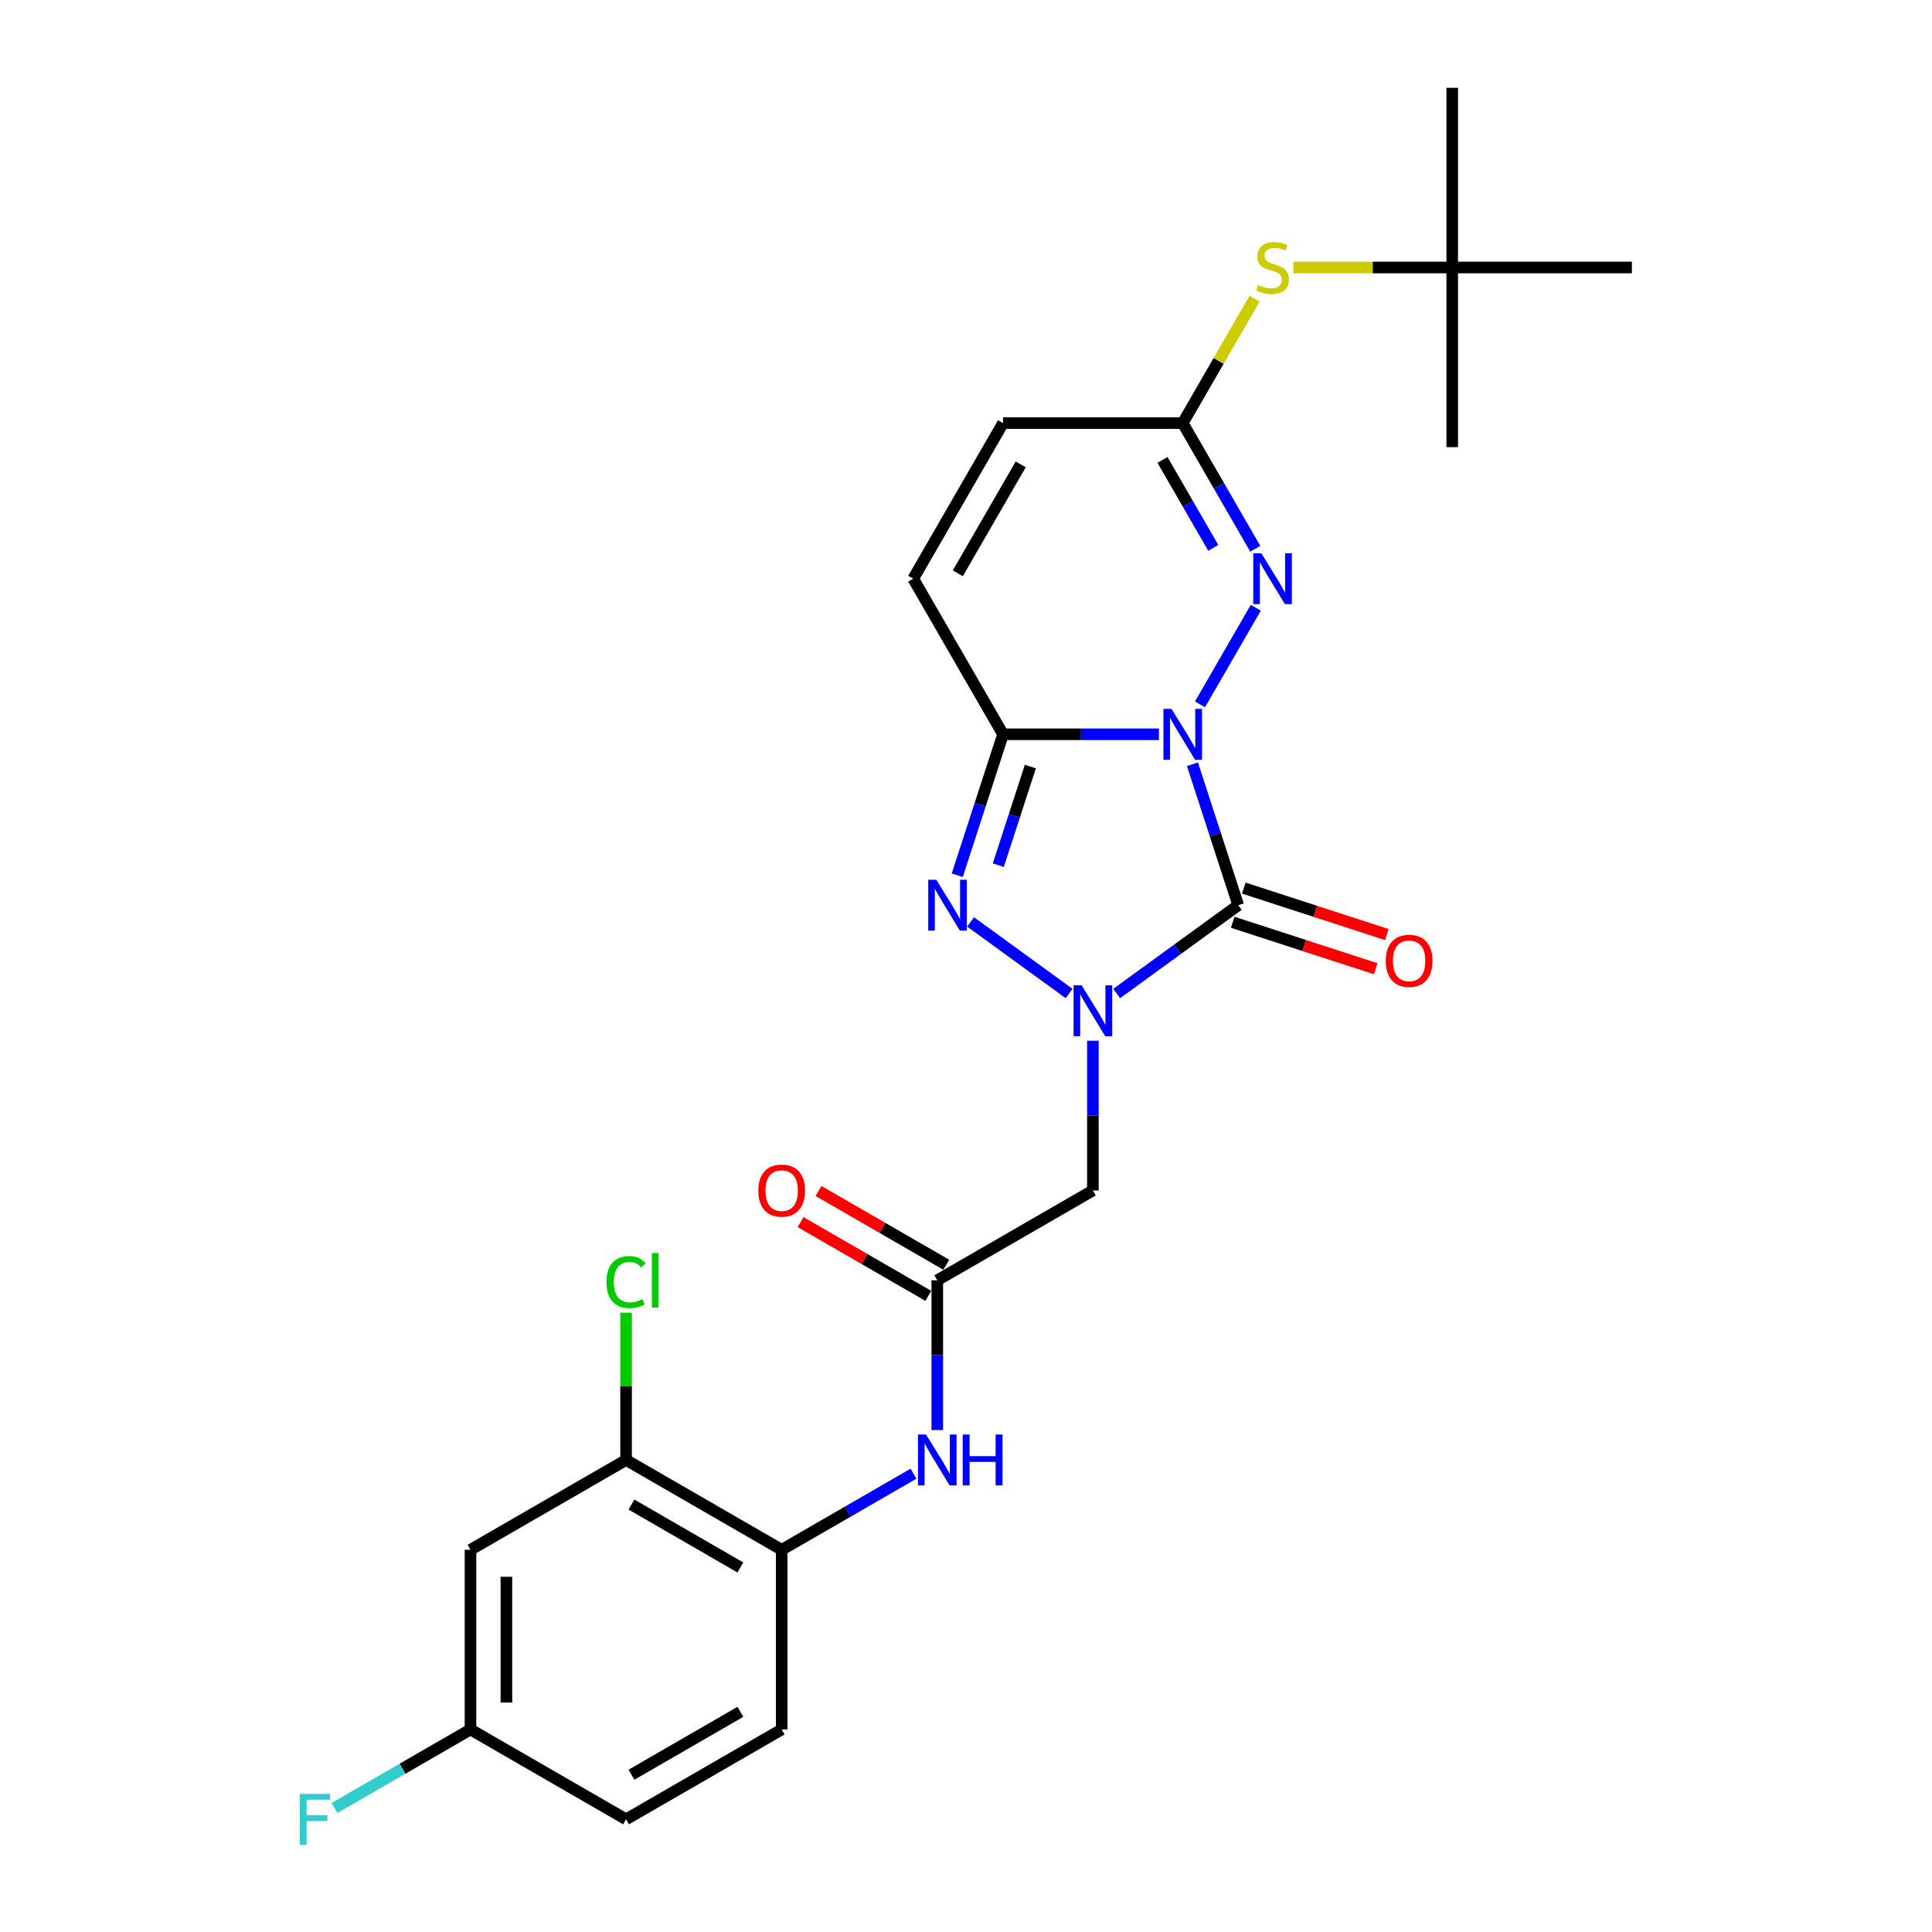 <?xml version='1.0' encoding='iso-8859-1'?>
<svg version='1.1' baseProfile='full'
              xmlns='http://www.w3.org/2000/svg'
                      xmlns:rdkit='http://www.rdkit.org/xml'
                      xmlns:xlink='http://www.w3.org/1999/xlink'
                  xml:space='preserve'
width='1000px' height='1000px' viewBox='0 0 1000 1000'>
<!-- END OF HEADER -->
<rect style='opacity:1.0;fill:#FFFFFF;stroke:none' width='1000' height='1000' x='0' y='0'> </rect>
<path class='bond-0' d='M 617.21,395.564 L 629.062,432.041' style='fill:none;fill-rule:evenodd;stroke:#0000FF;stroke-width:6px;stroke-linecap:butt;stroke-linejoin:miter;stroke-opacity:1' />
<path class='bond-0' d='M 629.062,432.041 L 640.914,468.518' style='fill:none;fill-rule:evenodd;stroke:#000000;stroke-width:6px;stroke-linecap:butt;stroke-linejoin:miter;stroke-opacity:1' />
<path class='bond-2' d='M 599.863,380.071 L 559.52,380.071' style='fill:none;fill-rule:evenodd;stroke:#0000FF;stroke-width:6px;stroke-linecap:butt;stroke-linejoin:miter;stroke-opacity:1' />
<path class='bond-2' d='M 559.52,380.071 L 519.177,380.071' style='fill:none;fill-rule:evenodd;stroke:#000000;stroke-width:6px;stroke-linecap:butt;stroke-linejoin:miter;stroke-opacity:1' />
<path class='bond-4' d='M 621.121,364.577 L 649.988,314.578' style='fill:none;fill-rule:evenodd;stroke:#0000FF;stroke-width:6px;stroke-linecap:butt;stroke-linejoin:miter;stroke-opacity:1' />
<path class='bond-1' d='M 640.914,468.518 L 609.452,491.377' style='fill:none;fill-rule:evenodd;stroke:#000000;stroke-width:6px;stroke-linecap:butt;stroke-linejoin:miter;stroke-opacity:1' />
<path class='bond-1' d='M 609.452,491.377 L 577.99,514.235' style='fill:none;fill-rule:evenodd;stroke:#0000FF;stroke-width:6px;stroke-linecap:butt;stroke-linejoin:miter;stroke-opacity:1' />
<path class='bond-13' d='M 638.04,477.363 L 675.056,489.39' style='fill:none;fill-rule:evenodd;stroke:#000000;stroke-width:6px;stroke-linecap:butt;stroke-linejoin:miter;stroke-opacity:1' />
<path class='bond-13' d='M 675.056,489.39 L 712.072,501.417' style='fill:none;fill-rule:evenodd;stroke:#FF0000;stroke-width:6px;stroke-linecap:butt;stroke-linejoin:miter;stroke-opacity:1' />
<path class='bond-13' d='M 643.788,459.673 L 680.804,471.7' style='fill:none;fill-rule:evenodd;stroke:#000000;stroke-width:6px;stroke-linecap:butt;stroke-linejoin:miter;stroke-opacity:1' />
<path class='bond-13' d='M 680.804,471.7 L 717.82,483.728' style='fill:none;fill-rule:evenodd;stroke:#FF0000;stroke-width:6px;stroke-linecap:butt;stroke-linejoin:miter;stroke-opacity:1' />
<path class='bond-5' d='M 565.677,538.675 L 565.677,577.427' style='fill:none;fill-rule:evenodd;stroke:#0000FF;stroke-width:6px;stroke-linecap:butt;stroke-linejoin:miter;stroke-opacity:1' />
<path class='bond-5' d='M 565.677,577.427 L 565.677,616.18' style='fill:none;fill-rule:evenodd;stroke:#000000;stroke-width:6px;stroke-linecap:butt;stroke-linejoin:miter;stroke-opacity:1' />
<path class='bond-26' d='M 553.364,514.235 L 502.372,477.187' style='fill:none;fill-rule:evenodd;stroke:#0000FF;stroke-width:6px;stroke-linecap:butt;stroke-linejoin:miter;stroke-opacity:1' />
<path class='bond-3' d='M 519.177,380.071 L 507.325,416.548' style='fill:none;fill-rule:evenodd;stroke:#000000;stroke-width:6px;stroke-linecap:butt;stroke-linejoin:miter;stroke-opacity:1' />
<path class='bond-3' d='M 507.325,416.548 L 495.473,453.024' style='fill:none;fill-rule:evenodd;stroke:#0000FF;stroke-width:6px;stroke-linecap:butt;stroke-linejoin:miter;stroke-opacity:1' />
<path class='bond-3' d='M 533.311,396.762 L 525.015,422.295' style='fill:none;fill-rule:evenodd;stroke:#000000;stroke-width:6px;stroke-linecap:butt;stroke-linejoin:miter;stroke-opacity:1' />
<path class='bond-3' d='M 525.015,422.295 L 516.718,447.829' style='fill:none;fill-rule:evenodd;stroke:#0000FF;stroke-width:6px;stroke-linecap:butt;stroke-linejoin:miter;stroke-opacity:1' />
<path class='bond-7' d='M 519.177,380.071 L 472.678,299.532' style='fill:none;fill-rule:evenodd;stroke:#000000;stroke-width:6px;stroke-linecap:butt;stroke-linejoin:miter;stroke-opacity:1' />
<path class='bond-6' d='M 649.73,284.038 L 630.953,251.515' style='fill:none;fill-rule:evenodd;stroke:#0000FF;stroke-width:6px;stroke-linecap:butt;stroke-linejoin:miter;stroke-opacity:1' />
<path class='bond-6' d='M 630.953,251.515 L 612.176,218.992' style='fill:none;fill-rule:evenodd;stroke:#000000;stroke-width:6px;stroke-linecap:butt;stroke-linejoin:miter;stroke-opacity:1' />
<path class='bond-6' d='M 627.989,283.581 L 614.845,260.815' style='fill:none;fill-rule:evenodd;stroke:#0000FF;stroke-width:6px;stroke-linecap:butt;stroke-linejoin:miter;stroke-opacity:1' />
<path class='bond-6' d='M 614.845,260.815 L 601.701,238.049' style='fill:none;fill-rule:evenodd;stroke:#000000;stroke-width:6px;stroke-linecap:butt;stroke-linejoin:miter;stroke-opacity:1' />
<path class='bond-8' d='M 565.677,616.18 L 485.137,662.679' style='fill:none;fill-rule:evenodd;stroke:#000000;stroke-width:6px;stroke-linecap:butt;stroke-linejoin:miter;stroke-opacity:1' />
<path class='bond-11' d='M 612.176,218.992 L 519.177,218.992' style='fill:none;fill-rule:evenodd;stroke:#000000;stroke-width:6px;stroke-linecap:butt;stroke-linejoin:miter;stroke-opacity:1' />
<path class='bond-14' d='M 612.176,218.992 L 630.76,186.804' style='fill:none;fill-rule:evenodd;stroke:#000000;stroke-width:6px;stroke-linecap:butt;stroke-linejoin:miter;stroke-opacity:1' />
<path class='bond-14' d='M 630.76,186.804 L 649.343,154.616' style='fill:none;fill-rule:evenodd;stroke:#CCCC00;stroke-width:6px;stroke-linecap:butt;stroke-linejoin:miter;stroke-opacity:1' />
<path class='bond-27' d='M 472.678,299.532 L 519.177,218.992' style='fill:none;fill-rule:evenodd;stroke:#000000;stroke-width:6px;stroke-linecap:butt;stroke-linejoin:miter;stroke-opacity:1' />
<path class='bond-27' d='M 495.761,296.751 L 528.31,240.373' style='fill:none;fill-rule:evenodd;stroke:#000000;stroke-width:6px;stroke-linecap:butt;stroke-linejoin:miter;stroke-opacity:1' />
<path class='bond-9' d='M 485.137,662.679 L 485.137,701.432' style='fill:none;fill-rule:evenodd;stroke:#000000;stroke-width:6px;stroke-linecap:butt;stroke-linejoin:miter;stroke-opacity:1' />
<path class='bond-9' d='M 485.137,701.432 L 485.137,740.184' style='fill:none;fill-rule:evenodd;stroke:#0000FF;stroke-width:6px;stroke-linecap:butt;stroke-linejoin:miter;stroke-opacity:1' />
<path class='bond-16' d='M 489.787,654.625 L 456.725,635.537' style='fill:none;fill-rule:evenodd;stroke:#000000;stroke-width:6px;stroke-linecap:butt;stroke-linejoin:miter;stroke-opacity:1' />
<path class='bond-16' d='M 456.725,635.537 L 423.663,616.448' style='fill:none;fill-rule:evenodd;stroke:#FF0000;stroke-width:6px;stroke-linecap:butt;stroke-linejoin:miter;stroke-opacity:1' />
<path class='bond-16' d='M 480.487,670.733 L 447.425,651.645' style='fill:none;fill-rule:evenodd;stroke:#000000;stroke-width:6px;stroke-linecap:butt;stroke-linejoin:miter;stroke-opacity:1' />
<path class='bond-16' d='M 447.425,651.645 L 414.363,632.556' style='fill:none;fill-rule:evenodd;stroke:#FF0000;stroke-width:6px;stroke-linecap:butt;stroke-linejoin:miter;stroke-opacity:1' />
<path class='bond-10' d='M 472.824,762.787 L 438.711,782.482' style='fill:none;fill-rule:evenodd;stroke:#0000FF;stroke-width:6px;stroke-linecap:butt;stroke-linejoin:miter;stroke-opacity:1' />
<path class='bond-10' d='M 438.711,782.482 L 404.598,802.177' style='fill:none;fill-rule:evenodd;stroke:#000000;stroke-width:6px;stroke-linecap:butt;stroke-linejoin:miter;stroke-opacity:1' />
<path class='bond-12' d='M 404.598,802.177 L 324.059,755.678' style='fill:none;fill-rule:evenodd;stroke:#000000;stroke-width:6px;stroke-linecap:butt;stroke-linejoin:miter;stroke-opacity:1' />
<path class='bond-12' d='M 383.217,811.31 L 326.84,778.761' style='fill:none;fill-rule:evenodd;stroke:#000000;stroke-width:6px;stroke-linecap:butt;stroke-linejoin:miter;stroke-opacity:1' />
<path class='bond-18' d='M 404.598,802.177 L 404.598,895.176' style='fill:none;fill-rule:evenodd;stroke:#000000;stroke-width:6px;stroke-linecap:butt;stroke-linejoin:miter;stroke-opacity:1' />
<path class='bond-15' d='M 324.059,755.678 L 243.52,802.177' style='fill:none;fill-rule:evenodd;stroke:#000000;stroke-width:6px;stroke-linecap:butt;stroke-linejoin:miter;stroke-opacity:1' />
<path class='bond-20' d='M 324.059,755.678 L 324.059,717.567' style='fill:none;fill-rule:evenodd;stroke:#000000;stroke-width:6px;stroke-linecap:butt;stroke-linejoin:miter;stroke-opacity:1' />
<path class='bond-20' d='M 324.059,717.567 L 324.059,679.456' style='fill:none;fill-rule:evenodd;stroke:#00CC00;stroke-width:6px;stroke-linecap:butt;stroke-linejoin:miter;stroke-opacity:1' />
<path class='bond-17' d='M 669.444,138.453 L 710.559,138.453' style='fill:none;fill-rule:evenodd;stroke:#CCCC00;stroke-width:6px;stroke-linecap:butt;stroke-linejoin:miter;stroke-opacity:1' />
<path class='bond-17' d='M 710.559,138.453 L 751.674,138.453' style='fill:none;fill-rule:evenodd;stroke:#000000;stroke-width:6px;stroke-linecap:butt;stroke-linejoin:miter;stroke-opacity:1' />
<path class='bond-28' d='M 243.52,802.177 L 243.52,895.176' style='fill:none;fill-rule:evenodd;stroke:#000000;stroke-width:6px;stroke-linecap:butt;stroke-linejoin:miter;stroke-opacity:1' />
<path class='bond-28' d='M 262.119,816.127 L 262.119,881.226' style='fill:none;fill-rule:evenodd;stroke:#000000;stroke-width:6px;stroke-linecap:butt;stroke-linejoin:miter;stroke-opacity:1' />
<path class='bond-23' d='M 751.674,138.453 L 751.674,45.455' style='fill:none;fill-rule:evenodd;stroke:#000000;stroke-width:6px;stroke-linecap:butt;stroke-linejoin:miter;stroke-opacity:1' />
<path class='bond-24' d='M 751.674,138.453 L 751.674,231.452' style='fill:none;fill-rule:evenodd;stroke:#000000;stroke-width:6px;stroke-linecap:butt;stroke-linejoin:miter;stroke-opacity:1' />
<path class='bond-25' d='M 751.674,138.453 L 844.673,138.453' style='fill:none;fill-rule:evenodd;stroke:#000000;stroke-width:6px;stroke-linecap:butt;stroke-linejoin:miter;stroke-opacity:1' />
<path class='bond-21' d='M 404.598,895.176 L 324.059,941.675' style='fill:none;fill-rule:evenodd;stroke:#000000;stroke-width:6px;stroke-linecap:butt;stroke-linejoin:miter;stroke-opacity:1' />
<path class='bond-21' d='M 383.217,886.043 L 326.84,918.593' style='fill:none;fill-rule:evenodd;stroke:#000000;stroke-width:6px;stroke-linecap:butt;stroke-linejoin:miter;stroke-opacity:1' />
<path class='bond-19' d='M 243.52,895.176 L 324.059,941.675' style='fill:none;fill-rule:evenodd;stroke:#000000;stroke-width:6px;stroke-linecap:butt;stroke-linejoin:miter;stroke-opacity:1' />
<path class='bond-22' d='M 243.52,895.176 L 208.328,915.494' style='fill:none;fill-rule:evenodd;stroke:#000000;stroke-width:6px;stroke-linecap:butt;stroke-linejoin:miter;stroke-opacity:1' />
<path class='bond-22' d='M 208.328,915.494 L 173.136,935.812' style='fill:none;fill-rule:evenodd;stroke:#33CCCC;stroke-width:6px;stroke-linecap:butt;stroke-linejoin:miter;stroke-opacity:1' />
<path  class='atom-0' d='M 606.354 366.902
L 614.984 380.852
Q 615.84 382.228, 617.216 384.721
Q 618.593 387.213, 618.667 387.362
L 618.667 366.902
L 622.164 366.902
L 622.164 393.24
L 618.556 393.24
L 609.293 377.988
Q 608.214 376.202, 607.061 374.156
Q 605.945 372.11, 605.61 371.478
L 605.61 393.24
L 602.188 393.24
L 602.188 366.902
L 606.354 366.902
' fill='#0000FF'/>
<path  class='atom-2' d='M 559.855 510.013
L 568.485 523.962
Q 569.341 525.339, 570.717 527.831
Q 572.093 530.323, 572.168 530.472
L 572.168 510.013
L 575.665 510.013
L 575.665 536.35
L 572.056 536.35
L 562.794 521.098
Q 561.715 519.312, 560.562 517.266
Q 559.446 515.22, 559.111 514.588
L 559.111 536.35
L 555.688 536.35
L 555.688 510.013
L 559.855 510.013
' fill='#0000FF'/>
<path  class='atom-4' d='M 484.617 455.349
L 493.248 469.299
Q 494.103 470.675, 495.48 473.168
Q 496.856 475.66, 496.93 475.809
L 496.93 455.349
L 500.427 455.349
L 500.427 481.687
L 496.819 481.687
L 487.556 466.435
Q 486.477 464.649, 485.324 462.603
Q 484.208 460.557, 483.873 459.925
L 483.873 481.687
L 480.451 481.687
L 480.451 455.349
L 484.617 455.349
' fill='#0000FF'/>
<path  class='atom-5' d='M 652.854 286.363
L 661.484 300.313
Q 662.339 301.689, 663.716 304.182
Q 665.092 306.674, 665.167 306.823
L 665.167 286.363
L 668.663 286.363
L 668.663 312.7
L 665.055 312.7
L 655.792 297.449
Q 654.713 295.663, 653.56 293.617
Q 652.444 291.571, 652.11 290.939
L 652.11 312.7
L 648.687 312.7
L 648.687 286.363
L 652.854 286.363
' fill='#0000FF'/>
<path  class='atom-10' d='M 479.316 742.509
L 487.946 756.459
Q 488.801 757.835, 490.178 760.328
Q 491.554 762.82, 491.629 762.969
L 491.629 742.509
L 495.125 742.509
L 495.125 768.847
L 491.517 768.847
L 482.254 753.595
Q 481.176 751.809, 480.022 749.763
Q 478.906 747.717, 478.572 747.085
L 478.572 768.847
L 475.149 768.847
L 475.149 742.509
L 479.316 742.509
' fill='#0000FF'/>
<path  class='atom-10' d='M 498.287 742.509
L 501.858 742.509
L 501.858 753.706
L 515.325 753.706
L 515.325 742.509
L 518.896 742.509
L 518.896 768.847
L 515.325 768.847
L 515.325 756.682
L 501.858 756.682
L 501.858 768.847
L 498.287 768.847
L 498.287 742.509
' fill='#0000FF'/>
<path  class='atom-14' d='M 717.271 497.33
Q 717.271 491.007, 720.396 487.473
Q 723.521 483.939, 729.361 483.939
Q 735.201 483.939, 738.326 487.473
Q 741.451 491.007, 741.451 497.33
Q 741.451 503.729, 738.289 507.374
Q 735.127 510.983, 729.361 510.983
Q 723.558 510.983, 720.396 507.374
Q 717.271 503.766, 717.271 497.33
M 729.361 508.007
Q 733.379 508.007, 735.536 505.328
Q 737.731 502.613, 737.731 497.33
Q 737.731 492.16, 735.536 489.556
Q 733.379 486.915, 729.361 486.915
Q 725.344 486.915, 723.149 489.519
Q 720.991 492.123, 720.991 497.33
Q 720.991 502.65, 723.149 505.328
Q 725.344 508.007, 729.361 508.007
' fill='#FF0000'/>
<path  class='atom-15' d='M 651.235 147.493
Q 651.533 147.604, 652.761 148.125
Q 653.988 148.646, 655.327 148.981
Q 656.704 149.278, 658.043 149.278
Q 660.535 149.278, 661.986 148.088
Q 663.437 146.86, 663.437 144.74
Q 663.437 143.289, 662.693 142.396
Q 661.986 141.504, 660.87 141.02
Q 659.754 140.536, 657.894 139.978
Q 655.55 139.272, 654.137 138.602
Q 652.761 137.932, 651.756 136.519
Q 650.789 135.105, 650.789 132.725
Q 650.789 129.414, 653.021 127.368
Q 655.29 125.322, 659.754 125.322
Q 662.804 125.322, 666.264 126.773
L 665.408 129.637
Q 662.246 128.335, 659.866 128.335
Q 657.299 128.335, 655.885 129.414
Q 654.472 130.455, 654.509 132.278
Q 654.509 133.692, 655.216 134.547
Q 655.96 135.403, 657.001 135.886
Q 658.08 136.37, 659.866 136.928
Q 662.246 137.672, 663.66 138.416
Q 665.074 139.16, 666.078 140.685
Q 667.12 142.173, 667.12 144.74
Q 667.12 148.385, 664.664 150.357
Q 662.246 152.291, 658.192 152.291
Q 655.848 152.291, 654.063 151.771
Q 652.314 151.287, 650.231 150.431
L 651.235 147.493
' fill='#CCCC00'/>
<path  class='atom-17' d='M 392.508 616.254
Q 392.508 609.93, 395.633 606.396
Q 398.758 602.862, 404.598 602.862
Q 410.438 602.862, 413.563 606.396
Q 416.688 609.93, 416.688 616.254
Q 416.688 622.653, 413.526 626.298
Q 410.364 629.906, 404.598 629.906
Q 398.795 629.906, 395.633 626.298
Q 392.508 622.69, 392.508 616.254
M 404.598 626.931
Q 408.616 626.931, 410.773 624.252
Q 412.968 621.537, 412.968 616.254
Q 412.968 611.084, 410.773 608.48
Q 408.616 605.838, 404.598 605.838
Q 400.581 605.838, 398.386 608.442
Q 396.228 611.046, 396.228 616.254
Q 396.228 621.574, 398.386 624.252
Q 400.581 626.931, 404.598 626.931
' fill='#FF0000'/>
<path  class='atom-21' d='M 313.903 663.591
Q 313.903 657.043, 316.954 653.621
Q 320.041 650.162, 325.882 650.162
Q 331.313 650.162, 334.214 653.993
L 331.759 656.002
Q 329.639 653.212, 325.882 653.212
Q 321.901 653.212, 319.781 655.89
Q 317.698 658.531, 317.698 663.591
Q 317.698 668.799, 319.855 671.477
Q 322.05 674.155, 326.291 674.155
Q 329.192 674.155, 332.578 672.407
L 333.619 675.197
Q 332.243 676.09, 330.16 676.61
Q 328.076 677.131, 325.77 677.131
Q 320.041 677.131, 316.954 673.634
Q 313.903 670.138, 313.903 663.591
' fill='#00CC00'/>
<path  class='atom-21' d='M 337.413 648.562
L 340.836 648.562
L 340.836 676.796
L 337.413 676.796
L 337.413 648.562
' fill='#00CC00'/>
<path  class='atom-23' d='M 155.15 928.507
L 170.811 928.507
L 170.811 931.52
L 158.684 931.52
L 158.684 939.518
L 169.472 939.518
L 169.472 942.568
L 158.684 942.568
L 158.684 954.844
L 155.15 954.844
L 155.15 928.507
' fill='#33CCCC'/>
</svg>
